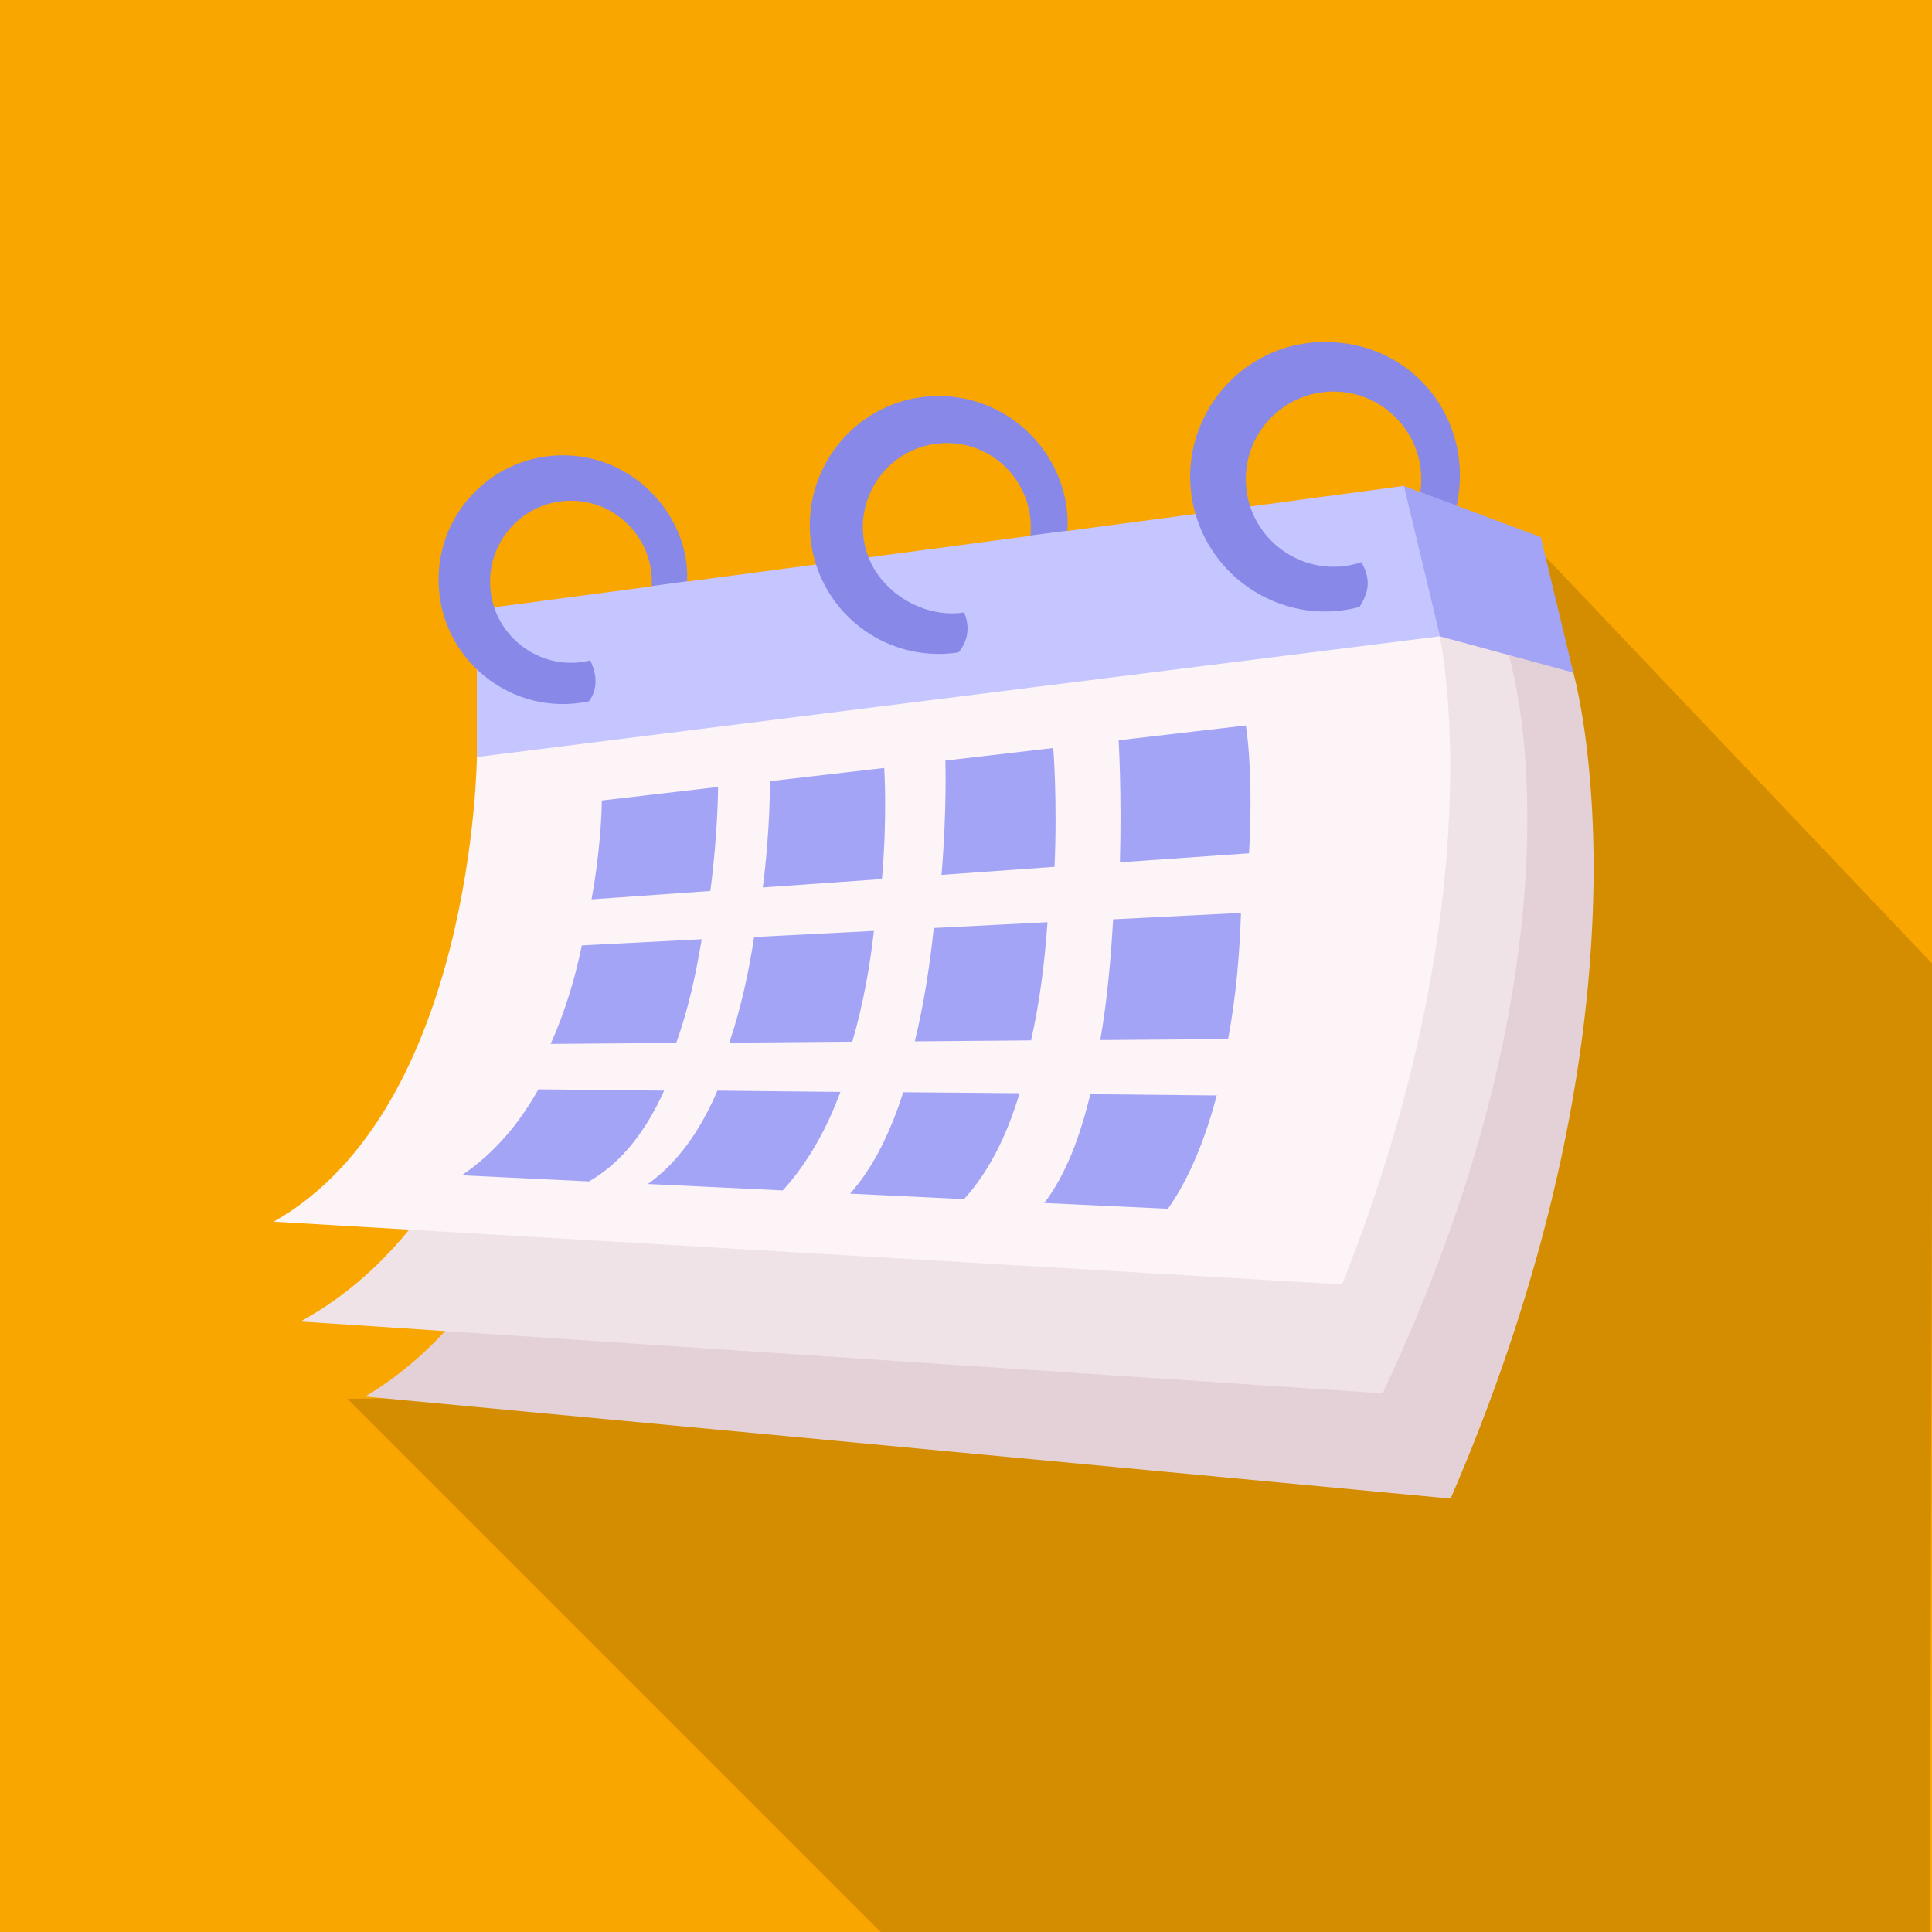 <?xml version="1.0" encoding="utf-8"?>
<svg xmlns="http://www.w3.org/2000/svg" id="Layer_1" data-name="Layer 1" viewBox="0 0 60 60">
  <rect width="60" height="60" fill="#f9a600" stroke-width="0"/>
  <g opacity=".15">
    <path d="M47.33,16.61s-10.19,4.82-12.23,3.4c-2.54-2.54-10.07,9.19-10.51,9.15,2.44,2.56.75.28,6.64,6.61-4.83,6.23-14.22,7.67-20.44,7.67l16.56,16.56h32.59c0-4.43.08-30.06.08-30.06l-12.67-13.33Z" fill="#000" stroke-width="0"/>
  </g>
  <g>
    <path d="M19.49,24.25s-.35,14.5-8.15,19.12l33.71,3.17c6.73-15.57,3.81-25.65,3.81-25.65-3.63-5.03-30.19,1.57-29.38,3.36h0Z" fill="#e4d1d7" stroke-width="0"/>
    <path d="M17.48,23.5s-.35,13.3-8.15,17.54l33.61,2.23c6.73-14.29,3.9-22.97,3.9-22.97-3.63-4.61-30.16,1.55-29.35,3.2h0Z" fill="#f0e3e7" stroke-width="0"/>
    <path d="M14.81,23.5s-.09,10.92-6.31,14.44l33.18,1.95c4.83-12.12,3.03-20.13,3.03-20.13-10.39-2.52-21.77-.4-29.91,3.75h0Z" fill="#fcf4f6" stroke-width="0"/>
    <g>
      <path d="M22.06,27.67l-3.69.26c.32-1.74.32-3.07.32-3.07l3.61-.42s0,1.41-.24,3.23Z" fill="#a4a4f7" stroke-width="0"/>
      <path d="M27.39,27.3l-3.7.26c.24-1.87.22-3.3.22-3.3l3.55-.41s.1,1.47-.07,3.46Z" fill="#a4a4f7" stroke-width="0"/>
      <path d="M32.75,26.92l-3.51.25c.17-2.03.12-3.55.12-3.55l3.35-.39s.13,1.58.04,3.69Z" fill="#a4a4f7" stroke-width="0"/>
      <path d="M37.79,34.01c-.32,1.22-.81,2.53-1.52,3.53l-3.84-.18c.67-.87,1.12-2.08,1.43-3.38l3.94.04Z" fill="#a4a4f7" stroke-width="0"/>
      <path d="M31.66,33.96c-.37,1.24-.92,2.4-1.72,3.28l-3.54-.17c.74-.83,1.27-1.95,1.65-3.15l3.61.03Z" fill="#a4a4f7" stroke-width="0"/>
      <path d="M26.1,33.91c-.41,1.11-.99,2.18-1.79,3.06l-4.19-.2c.97-.69,1.66-1.73,2.16-2.9l3.82.04Z" fill="#a4a4f7" stroke-width="0"/>
      <path d="M20.63,33.86c-.53,1.18-1.28,2.23-2.34,2.83l-3.95-.19c1.04-.7,1.81-1.65,2.38-2.67l3.91.04Z" fill="#a4a4f7" stroke-width="0"/>
      <path d="M21.79,29.18c-.17,1.03-.41,2.16-.79,3.21l-3.9.03c.46-1.02.77-2.09.97-3.06l3.71-.19Z" fill="#a4a4f7" stroke-width="0"/>
      <path d="M48.87,20.89l-4.16-1.13c-2.56-.87-2.51-2.56-1.12-4.67l.51.19c.48-.21.89-.15,1.13.42l2.62.98,1.01,4.21Z" fill="#a4a4f7" stroke-width="0"/>
    </g>
    <path d="M44.72,19.76l-29.91,3.75v-4.58l5.43-.72c.29-.48.64-.63,1.11-.15l3.99-.53c.41-.55.97-.56,1.63-.22l5.03-.67c.31-.4.66-.61,1.15-.15l3.97-.53c.41-.4.79-.86,1.7-.23l4.78-.64,1.12,4.67Z" fill="#c5c5ff" stroke-width="0"/>
    <path d="M33.15,16.48l-1.15.15c.15-1.53-1.05-2.87-2.59-2.87-1.84,0-3.09,1.84-2.44,3.54.44,1.14,1.75,1.91,2.97,1.72.2.48.11.89-.17,1.24-1.99.31-3.85-.9-4.43-2.74-.82-2.57,1.1-5.22,3.81-5.22,2.33,0,4.13,1.98,4,4.18Z" fill="#8888e8" stroke-width="0"/>
    <path d="M45.24,15.7l-1.13-.42c.24-1.66-1.05-3.12-2.7-3.12-1.5,0-2.72,1.22-2.72,2.72,0,1.85,1.82,3.17,3.59,2.58.32.57.21.95-.06,1.39-2.22.59-4.48-.73-5.1-2.91-.75-2.66,1.25-5.32,4.03-5.32s4.65,2.47,4.09,5.07h0Z" fill="#8888e8" stroke-width="0"/>
    <path d="M21.35,18.05l-1.11.15c.08-1.41-1.05-2.65-2.51-2.65-1.39,0-2.51,1.13-2.51,2.52,0,1.63,1.54,2.83,3.11,2.44.21.43.24.89-.04,1.27-2.4.51-4.67-1.32-4.67-3.78,0-2.13,1.73-3.86,3.86-3.86,2.25,0,3.95,1.93,3.86,3.92h0Z" fill="#8888e8" stroke-width="0"/>
    <path d="M27.14,28.91c-.12,1.08-.33,2.27-.67,3.44l-3.82.03c.37-1.09.61-2.23.77-3.28l3.72-.19Z" fill="#a4a4f7" stroke-width="0"/>
    <path d="M38.54,28.35c-.04,1.23-.15,2.59-.4,3.92l-3.97.03c.22-1.25.33-2.56.4-3.75l3.98-.2Z" fill="#a4a4f7" stroke-width="0"/>
    <path d="M32.53,28.65c-.08,1.16-.23,2.43-.51,3.66l-3.61.03c.29-1.18.47-2.4.59-3.52l3.53-.18Z" fill="#a4a4f7" stroke-width="0"/>
    <path d="M38.78,26.5l-4,.28c.06-2.16-.04-3.79-.04-3.79l3.95-.46c.16,1.02.18,2.54.1,3.97Z" fill="#a4a4f7" stroke-width="0"/>
  </g>
</svg>